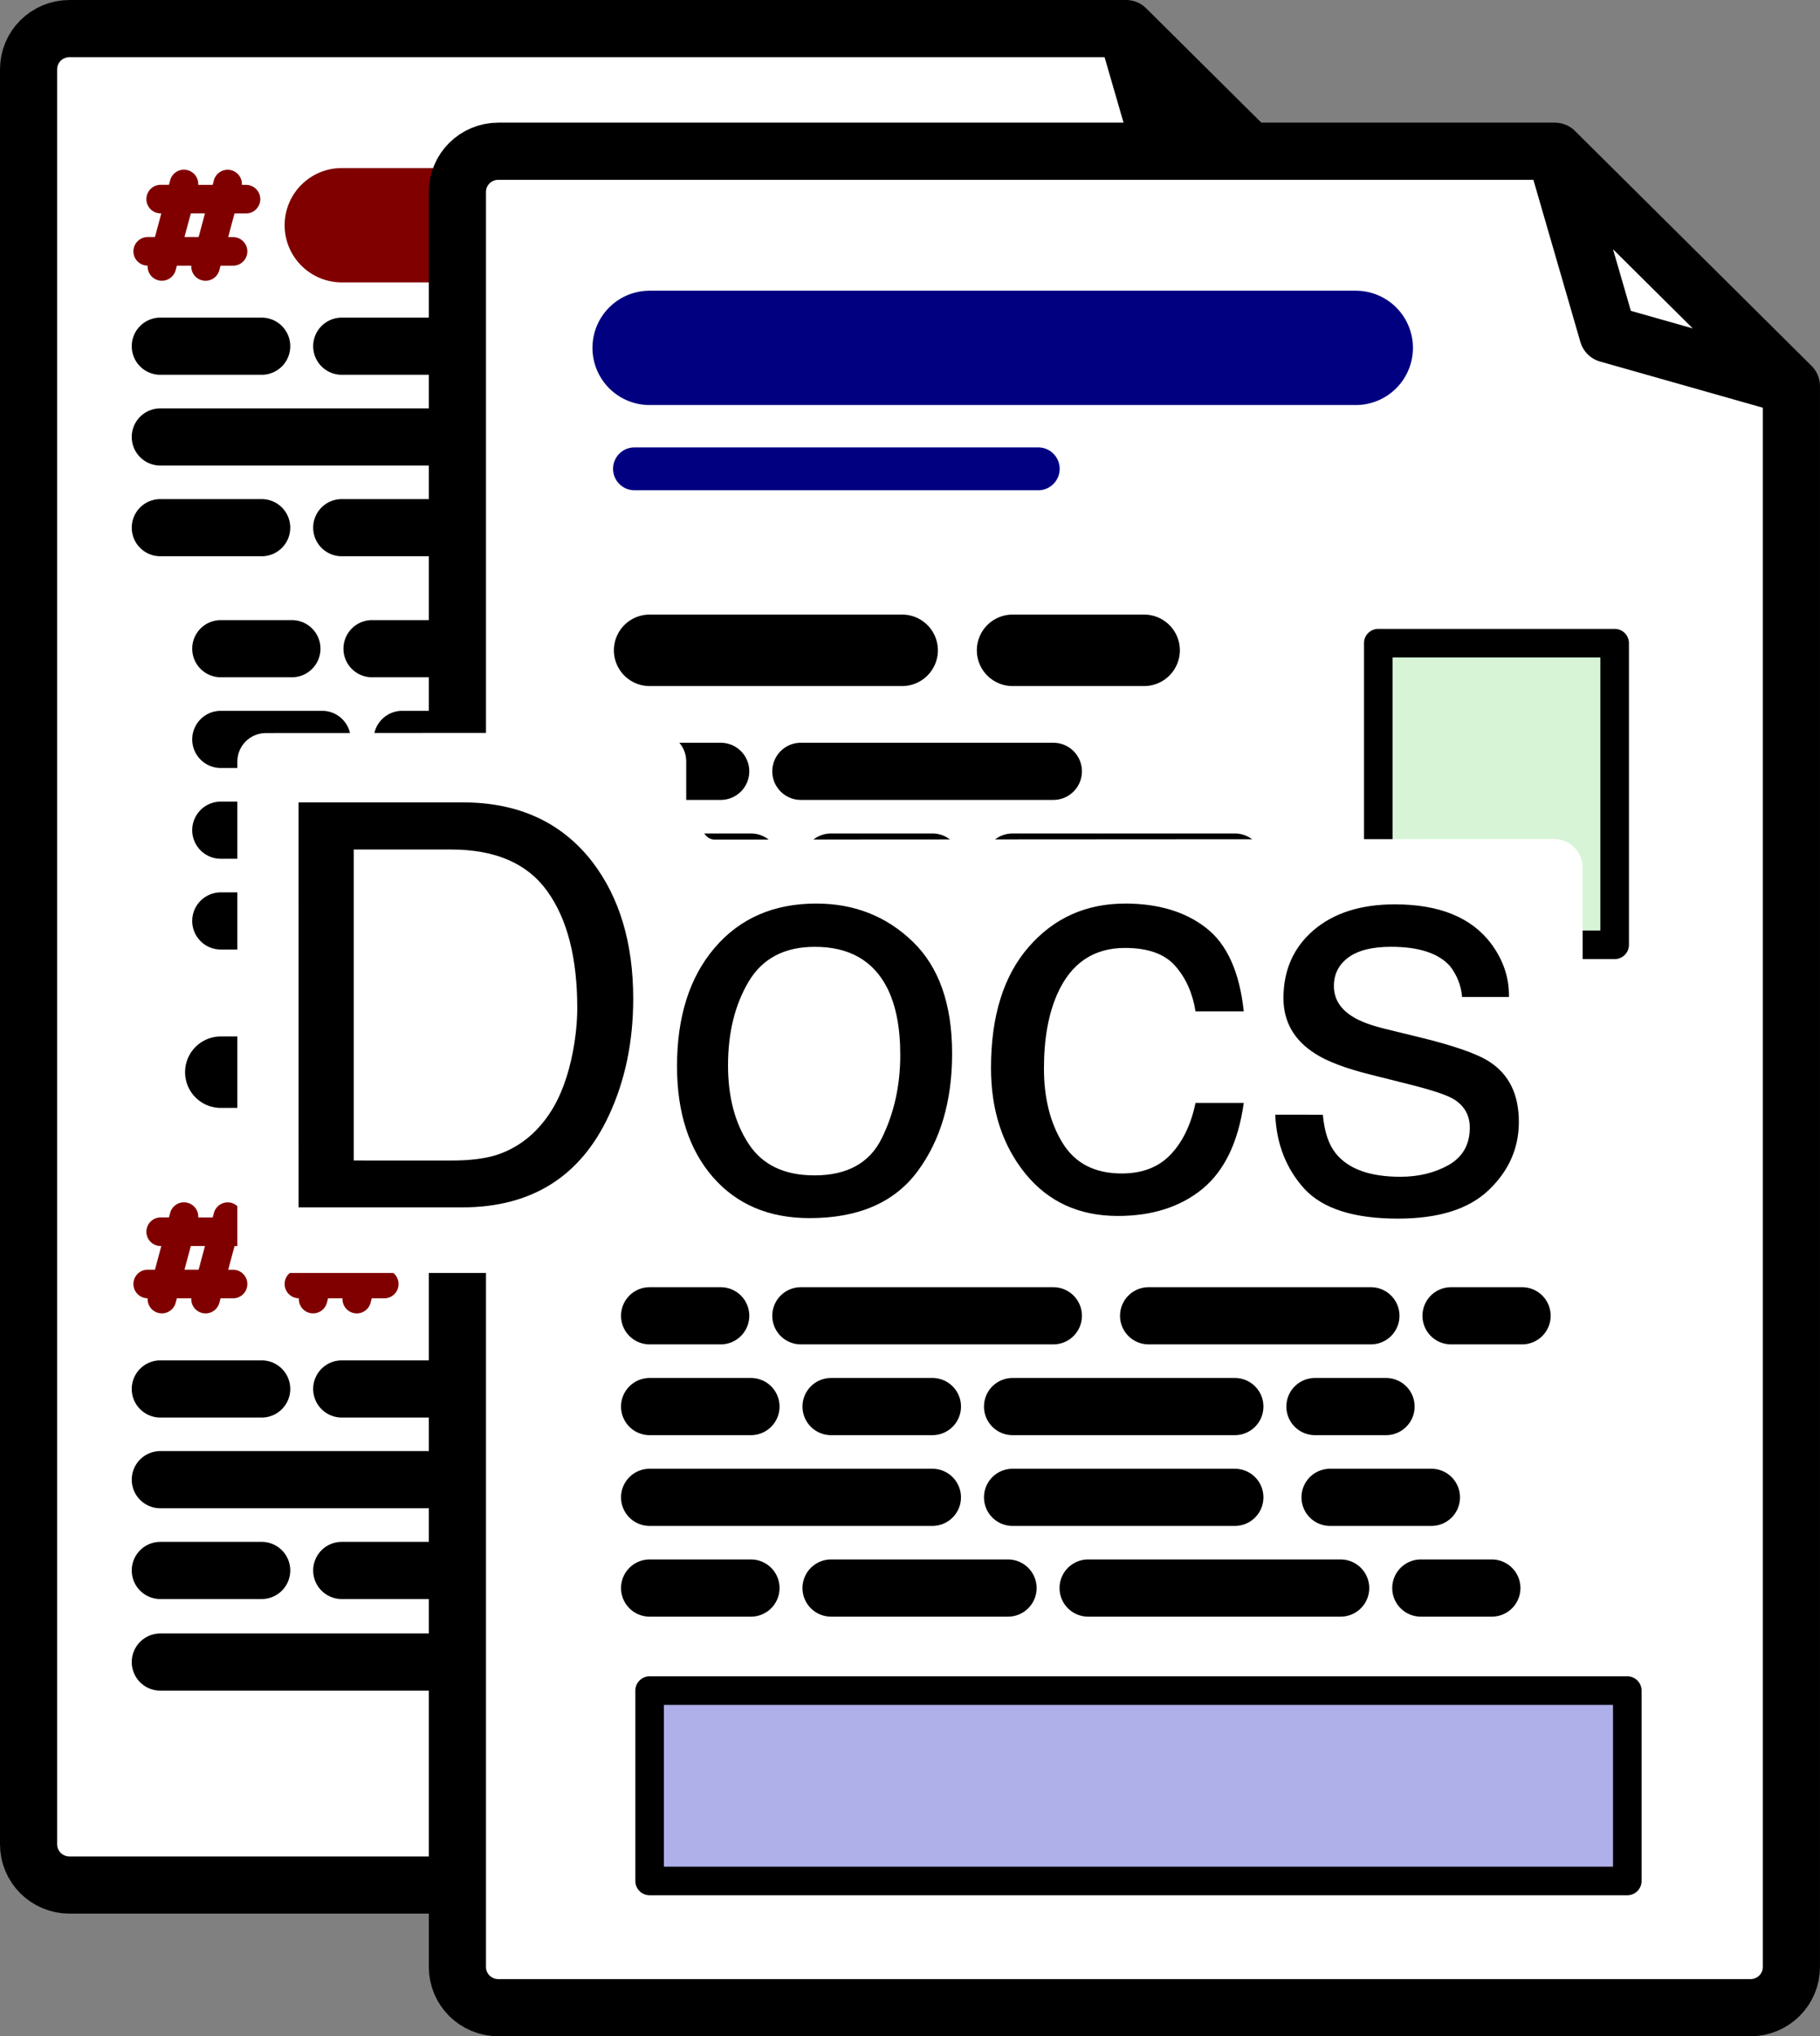 <?xml version="1.0" encoding="UTF-8" standalone="no"?>
<!-- Created with Inkscape (http://www.inkscape.org/) -->

<svg
   width="63.693mm"
   height="71.244mm"
   viewBox="0 0 63.693 71.244"
   version="1.1"
   id="svg1"
   inkscape:version="1.4.2 (ebf0e940, 2025-05-08)"
   sodipodi:docname="docs.svg"
   xml:space="preserve"
   xmlns:inkscape="http://www.inkscape.org/namespaces/inkscape"
   xmlns:sodipodi="http://sodipodi.sourceforge.net/DTD/sodipodi-0.dtd"
   xmlns="http://www.w3.org/2000/svg"
   xmlns:svg="http://www.w3.org/2000/svg"><rect x="0" y="0" width="63.693" height="71.244" fill="#808080" stroke="none"/><sodipodi:namedview
     id="namedview1"
     pagecolor="#ffffff"
     bordercolor="#111111"
     borderopacity="1"
     inkscape:showpageshadow="0"
     inkscape:pageopacity="0"
     inkscape:pagecheckerboard="1"
     inkscape:deskcolor="#d1d1d1"
     inkscape:document-units="mm"
     inkscape:zoom="1.2204461"
     inkscape:cx="132.73835"
     inkscape:cy="181.08133"
     inkscape:window-width="1728"
     inkscape:window-height="1055"
     inkscape:window-x="0"
     inkscape:window-y="34"
     inkscape:window-maximized="1"
     inkscape:current-layer="layer1" /><defs
     id="defs1" /><g
     inkscape:label="Ebene 1"
     inkscape:groupmode="layer"
     id="layer1"
     transform="translate(-56.959,-141.937)"><g
       id="g82-0"
       transform="translate(-15.007,-5.349)"><path
         id="path181-3"
         style="fill:#ffffff;fill-opacity:1;stroke:#000000;stroke-width:2;stroke-linecap:round;stroke-linejoin:round;stroke-dasharray:none;stroke-opacity:1"
         d="m 111.373,148.286 1.854,6.396 6.424,1.822 m -45.249,-8.218 c -0.796,0 -1.436,0.636 -1.436,1.426 v 62.101 c 0,0.79 0.641,1.426 1.436,1.426 H 118.215 c 0.796,0 1.436,-0.636 1.436,-1.426 v -55.309 l -8.278,-8.218 z" /><path
         style="baseline-shift:baseline;display:inline;overflow:visible;vector-effect:none;stroke-linecap:round;stroke-linejoin:round;enable-background:accumulate;stop-color:#000000"
         d="m 79.693,168.982 a 1,1 0 0 0 -1,1 1,1 0 0 0 1,1 h 2.488 a 1,1 0 0 0 1,-1 1,1 0 0 0 -1,-1 z"
         id="path4-2" /><path
         style="baseline-shift:baseline;display:inline;overflow:visible;vector-effect:none;stroke-linecap:round;stroke-linejoin:round;enable-background:accumulate;stop-color:#000000"
         d="m 84.986,168.982 a 1,1 0 0 0 -1,1 1,1 0 0 0 1,1 h 8.836 a 1,1 0 0 0 1,-1 1,1 0 0 0 -1,-1 z"
         id="path6-6" /><path
         style="baseline-shift:baseline;display:inline;overflow:visible;vector-effect:none;stroke-linecap:round;stroke-linejoin:round;enable-background:accumulate;stop-color:#000000"
         d="m 79.693,172.156 a 1,1 0 0 0 -1,1 1,1 0 0 0 1,1 h 3.547 a 1,1 0 0 0 1,-1 1,1 0 0 0 -1,-1 z"
         id="path9-9" /><path
         style="baseline-shift:baseline;display:inline;overflow:visible;vector-effect:none;stroke-linecap:round;stroke-linejoin:round;enable-background:accumulate;stop-color:#000000"
         d="m 86.043,172.156 a 1,1 0 0 0 -1,1 1,1 0 0 0 1,1 h 3.547 a 1,1 0 0 0 1,-1 1,1 0 0 0 -1,-1 z"
         id="path10-4" /><path
         style="baseline-shift:baseline;display:inline;overflow:visible;vector-effect:none;stroke-linecap:round;stroke-linejoin:round;enable-background:accumulate;stop-color:#000000"
         d="m 92.395,172.156 a 1,1 0 0 0 -1,1 1,1 0 0 0 1,1 h 7.779 a 1,1 0 0 0 1,-1 1,1 0 0 0 -1,-1 z"
         id="path11-1" /><path
         style="baseline-shift:baseline;display:inline;overflow:visible;vector-effect:none;stroke-linecap:round;stroke-linejoin:round;enable-background:accumulate;stop-color:#000000"
         d="m 106.682,178.508 a 1,1 0 0 0 -1,1 1,1 0 0 0 1,1 h 2.486 a 1,1 0 0 0 1,-1 1,1 0 0 0 -1,-1 z"
         id="path13-3" /><path
         style="baseline-shift:baseline;display:inline;overflow:visible;vector-effect:none;stroke-linecap:round;stroke-linejoin:round;enable-background:accumulate;stop-color:#000000"
         d="m 95.039,178.508 a 1,1 0 0 0 -1,1 1,1 0 0 0 1,1 h 8.838 a 1,1 0 0 0 1,-1 1,1 0 0 0 -1,-1 z"
         id="path14-7" /><path
         style="baseline-shift:baseline;display:inline;overflow:visible;vector-effect:none;stroke-linecap:round;stroke-linejoin:round;enable-background:accumulate;stop-color:#000000"
         d="m 86.043,178.508 a 1,1 0 0 0 -1,1 1,1 0 0 0 1,1 h 6.193 a 1,1 0 0 0 1,-1 1,1 0 0 0 -1,-1 z"
         id="path15-8" /><path
         style="baseline-shift:baseline;display:inline;overflow:visible;vector-effect:none;stroke-linecap:round;stroke-linejoin:round;enable-background:accumulate;stop-color:#000000"
         d="m 79.693,178.508 a 1,1 0 0 0 -1,1 1,1 0 0 0 1,1 h 3.547 a 1,1 0 0 0 1,-1 1,1 0 0 0 -1,-1 z"
         id="path16-8" /><path
         style="baseline-shift:baseline;display:inline;overflow:visible;vector-effect:none;stroke-linecap:round;stroke-linejoin:round;enable-background:accumulate;stop-color:#000000"
         d="m 92.395,175.332 a 1,1 0 0 0 -1,1 1,1 0 0 0 1,1 h 7.779 a 1,1 0 0 0 1,-1 1,1 0 0 0 -1,-1 z"
         id="path19-3" /><path
         style="baseline-shift:baseline;display:inline;overflow:visible;vector-effect:none;stroke-linecap:round;stroke-linejoin:round;enable-background:accumulate;stop-color:#000000"
         d="m 79.693,175.332 a 1,1 0 0 0 -1,1 1,1 0 0 0 1,1 h 9.896 a 1,1 0 0 0 1,-1 1,1 0 0 0 -1,-1 z"
         id="path20-8" /><path
         style="baseline-shift:baseline;display:inline;overflow:visible;vector-effect:none;stroke-linecap:round;stroke-linejoin:round;enable-background:accumulate;stop-color:#000000"
         d="m 79.693,183.549 a 1.25,1.25 0 0 0 -1.25,1.25 1.25,1.25 0 0 0 1.25,1.25 h 8.838 a 1.25,1.25 0 0 0 1.25,-1.25 1.25,1.25 0 0 0 -1.25,-1.25 z"
         id="path21-1" /><path
         style="baseline-shift:baseline;display:inline;overflow:visible;vector-effect:none;stroke-linecap:round;stroke-linejoin:round;enable-background:accumulate;stop-color:#000000"
         d="m 92.395,183.549 a 1.25,1.25 0 0 0 -1.25,1.25 1.25,1.25 0 0 0 1.25,1.25 h 4.604 a 1.25,1.25 0 0 0 1.25,-1.25 1.25,1.25 0 0 0 -1.25,-1.25 z"
         id="path23-5" /><g
         id="g73"
         style="fill:#800000"><path
           style="baseline-shift:baseline;display:inline;overflow:visible;vector-effect:none;fill:#800000;stroke-linecap:round;stroke-linejoin:round;enable-background:accumulate;stop-color:#000000"
           d="m 83.927,153.166 a 2,2 0 0 0 -2,2 2,2 0 0 0 2,2 h 24.713 a 2,2 0 0 0 2,-2 2,2 0 0 0 -2,-2 z"
           id="path1-3" /><path
           id="path41-5"
           style="baseline-shift:baseline;display:inline;overflow:visible;vector-effect:none;fill:#800000;stroke-linecap:round;stroke-linejoin:round;enable-background:accumulate;stop-color:#000000"
           d="m 78.403,153.223 a 0.5,0.5 0 0 0 -0.482,0.371 l -0.042,0.158 h -0.29 a 0.5,0.5 0 0 0 -0.5,0.5 0.5,0.5 0 0 0 0.5,0.5 h 0.022 l -0.222,0.828 h -0.254 a 0.5,0.5 0 0 0 -0.5,0.5 0.5,0.5 0 0 0 0.498,0.5 0.5,0.5 0 0 0 0.369,0.512 0.5,0.5 0 0 0 0.611,-0.353 l 0.042,-0.158 h 0.506 a 0.5,0.5 0 0 0 0.37,0.512 0.5,0.5 0 0 0 0.611,-0.353 l 0.042,-0.158 h 0.438 a 0.5,0.5 0 0 0 0.5,-0.5 0.5,0.5 0 0 0 -0.5,-0.5 h -0.171 l 0.222,-0.828 h 0.402 a 0.5,0.5 0 0 0 0.5,-0.5 0.5,0.5 0 0 0 -0.5,-0.5 H 80.431 a 0.5,0.5 0 0 0 -0.369,-0.512 0.5,0.5 0 0 0 -0.611,0.353 l -0.042,0.158 h -0.506 a 0.5,0.5 0 0 0 -0.369,-0.512 0.5,0.5 0 0 0 -0.129,-0.017 z m 0.241,1.529 h 0.495 l -0.222,0.828 h -0.496 z" /></g><path
         style="baseline-shift:baseline;display:inline;overflow:visible;vector-effect:none;stroke-linecap:round;stroke-linejoin:round;enable-background:accumulate;stop-color:#000000"
         d="m 77.577,158.399 a 1,1 0 0 0 -1,1 1,1 0 0 0 1,1 h 3.547 a 1,1 0 0 0 1,-1 1,1 0 0 0 -1,-1 z"
         id="path48-4" /><path
         style="baseline-shift:baseline;display:inline;overflow:visible;vector-effect:none;stroke-linecap:round;stroke-linejoin:round;enable-background:accumulate;stop-color:#000000"
         d="m 83.926,158.399 a 1,1 0 0 0 -1,1 1,1 0 0 0 1,1 h 3.547 a 1,1 0 0 0 1,-1 1,1 0 0 0 -1,-1 z"
         id="path49-3" /><path
         style="baseline-shift:baseline;display:inline;overflow:visible;vector-effect:none;stroke-linecap:round;stroke-linejoin:round;enable-background:accumulate;stop-color:#000000"
         d="m 90.278,158.399 a 1,1 0 0 0 -1,1 1,1 0 0 0 1,1 h 7.779 a 1,1 0 0 0 1,-1 1,1 0 0 0 -1,-1 z"
         id="path50-6" /><path
         style="baseline-shift:baseline;display:inline;overflow:visible;vector-effect:none;fill:#000080;stroke-linecap:round;stroke-linejoin:round;enable-background:accumulate;stop-color:#000000"
         d="m 104.565,164.748 a 1,1 0 0 0 -1,1 1,1 0 0 0 1,1 h 2.486 a 1,1 0 0 0 1,-1 1,1 0 0 0 -1,-1 z"
         id="path51-5" /><path
         style="baseline-shift:baseline;display:inline;overflow:visible;vector-effect:none;stroke-linecap:round;stroke-linejoin:round;enable-background:accumulate;stop-color:#000000"
         d="m 92.922,164.748 a 1,1 0 0 0 -1,1 1,1 0 0 0 1,1 h 8.838 a 1,1 0 0 0 1,-1 1,1 0 0 0 -1,-1 z"
         id="path52-9" /><path
         style="baseline-shift:baseline;display:inline;overflow:visible;vector-effect:none;stroke-linecap:round;stroke-linejoin:round;enable-background:accumulate;stop-color:#000000"
         d="m 83.926,164.748 a 1,1 0 0 0 -1,1 1,1 0 0 0 1,1 h 6.193 a 1,1 0 0 0 1,-1 1,1 0 0 0 -1,-1 z"
         id="path53-5" /><path
         style="baseline-shift:baseline;display:inline;overflow:visible;vector-effect:none;stroke-linecap:round;stroke-linejoin:round;enable-background:accumulate;stop-color:#000000"
         d="m 77.577,164.748 a 1,1 0 0 0 -1,1 1,1 0 0 0 1,1 h 3.547 a 1,1 0 0 0 1,-1 1,1 0 0 0 -1,-1 z"
         id="path54-4" /><path
         style="baseline-shift:baseline;display:inline;overflow:visible;vector-effect:none;stroke-linecap:round;stroke-linejoin:round;enable-background:accumulate;stop-color:#000000"
         d="m 90.278,161.574 a 1,1 0 0 0 -1,1 1,1 0 0 0 1,1 h 7.779 a 1,1 0 0 0 1,-1 1,1 0 0 0 -1,-1 z"
         id="path55-9" /><path
         style="baseline-shift:baseline;display:inline;overflow:visible;vector-effect:none;stroke-linecap:round;stroke-linejoin:round;enable-background:accumulate;stop-color:#000000"
         d="m 77.577,161.574 a 1,1 0 0 0 -1,1 1,1 0 0 0 1,1 h 9.896 a 1,1 0 0 0 1,-1 1,1 0 0 0 -1,-1 z"
         id="path56-1" /><path
         style="baseline-shift:baseline;display:inline;overflow:visible;vector-effect:none;stroke-linecap:round;stroke-linejoin:round;enable-background:accumulate;stop-color:#000000"
         d="m 100.86,158.399 a 1,1 0 0 0 -1,1 1,1 0 0 0 1,1 h 2.488 a 1,1 0 0 0 1,-1 1,1 0 0 0 -1,-1 z"
         id="path57-7" /><path
         style="baseline-shift:baseline;display:inline;overflow:visible;vector-effect:none;stroke-linecap:round;stroke-linejoin:round;enable-background:accumulate;stop-color:#000000"
         d="m 101.389,161.574 a 1,1 0 0 0 -1,1 1,1 0 0 0 1,1 h 3.547 a 1,1 0 0 0 1,-1 1,1 0 0 0 -1,-1 z"
         id="path58-5" /><path
         style="baseline-shift:baseline;display:inline;overflow:visible;vector-effect:none;stroke-linecap:round;stroke-linejoin:round;enable-background:accumulate;stop-color:#000000"
         d="m 77.577,203.232 a 1,1 0 0 1 -1,-1 1,1 0 0 1 1,-1 h 3.547 a 1,1 0 0 1 1,1 1,1 0 0 1 -1,1 z"
         id="path61" /><path
         style="baseline-shift:baseline;display:inline;overflow:visible;vector-effect:none;stroke-linecap:round;stroke-linejoin:round;enable-background:accumulate;stop-color:#000000"
         d="m 83.926,203.232 a 1,1 0 0 1 -1,-1 1,1 0 0 1 1,-1 h 3.547 a 1,1 0 0 1 1,1 1,1 0 0 1 -1,1 z"
         id="path62" /><path
         style="baseline-shift:baseline;display:inline;overflow:visible;vector-effect:none;stroke-linecap:round;stroke-linejoin:round;enable-background:accumulate;stop-color:#000000"
         d="m 90.278,203.232 a 1,1 0 0 1 -1,-1 1,1 0 0 1 1,-1 h 7.779 a 1,1 0 0 1 1,1 1,1 0 0 1 -1,1 z"
         id="path63" /><path
         style="baseline-shift:baseline;display:inline;overflow:visible;vector-effect:none;stroke-linecap:round;stroke-linejoin:round;enable-background:accumulate;stop-color:#000000"
         d="m 104.565,196.882 a 1,1 0 0 1 -1,-1 1,1 0 0 1 1,-1 h 2.486 a 1,1 0 0 1 1,1 1,1 0 0 1 -1,1 z"
         id="path64" /><path
         style="baseline-shift:baseline;display:inline;overflow:visible;vector-effect:none;stroke-linecap:round;stroke-linejoin:round;enable-background:accumulate;stop-color:#000000"
         d="m 92.922,196.882 a 1,1 0 0 1 -1,-1 1,1 0 0 1 1,-1 h 8.838 a 1,1 0 0 1 1,1 1,1 0 0 1 -1,1 z"
         id="path65" /><path
         style="baseline-shift:baseline;display:inline;overflow:visible;vector-effect:none;stroke-linecap:round;stroke-linejoin:round;enable-background:accumulate;stop-color:#000000"
         d="m 83.926,196.882 a 1,1 0 0 1 -1,-1 1,1 0 0 1 1,-1 h 6.193 a 1,1 0 0 1 1,1 1,1 0 0 1 -1,1 z"
         id="path66" /><path
         style="baseline-shift:baseline;display:inline;overflow:visible;vector-effect:none;stroke-linecap:round;stroke-linejoin:round;enable-background:accumulate;stop-color:#000000"
         d="m 77.577,196.882 a 1,1 0 0 1 -1,-1 1,1 0 0 1 1,-1 h 3.547 a 1,1 0 0 1 1,1 1,1 0 0 1 -1,1 z"
         id="path67-5" /><path
         style="baseline-shift:baseline;display:inline;overflow:visible;vector-effect:none;stroke-linecap:round;stroke-linejoin:round;enable-background:accumulate;stop-color:#000000"
         d="m 90.278,200.056 a 1,1 0 0 1 -1,-1 1,1 0 0 1 1,-1 h 7.779 a 1,1 0 0 1 1,1 1,1 0 0 1 -1,1 z"
         id="path68-4" /><path
         style="baseline-shift:baseline;display:inline;overflow:visible;vector-effect:none;stroke-linecap:round;stroke-linejoin:round;enable-background:accumulate;stop-color:#000000"
         d="m 77.577,200.056 a 1,1 0 0 1 -1,-1 1,1 0 0 1 1,-1 h 9.896 a 1,1 0 0 1 1,1 1,1 0 0 1 -1,1 z"
         id="path69" /><path
         style="baseline-shift:baseline;display:inline;overflow:visible;vector-effect:none;stroke-linecap:round;stroke-linejoin:round;enable-background:accumulate;stop-color:#000000"
         d="m 100.86,203.232 a 1,1 0 0 1 -1,-1 1,1 0 0 1 1,-1 h 2.488 a 1,1 0 0 1 1,1 1,1 0 0 1 -1,1 z"
         id="path70-1" /><path
         style="baseline-shift:baseline;display:inline;overflow:visible;vector-effect:none;stroke-linecap:round;stroke-linejoin:round;enable-background:accumulate;stop-color:#000000"
         d="m 101.389,200.056 a 1,1 0 0 1 -1,-1 1,1 0 0 1 1,-1 h 3.547 a 1,1 0 0 1 1,1 1,1 0 0 1 -1,1 z"
         id="path71-8" /><g
         id="g72"
         transform="translate(3.14,50.3)"
         style="fill:#800000;fill-opacity:1"><path
           style="baseline-shift:baseline;display:inline;overflow:visible;vector-effect:none;fill:#800000;fill-opacity:1;stroke-linecap:round;stroke-linejoin:round;enable-background:accumulate;stop-color:#000000"
           d="m 86.079,138.995 c -1.105,0 -2,0.895 -2,2 0,1.105 0.895,2 2,2 H 105.5 c 1.105,0 2,-0.895 2,-2 0,-1.105 -0.895,-2 -2,-2 z"
           id="path59-8"
           sodipodi:nodetypes="sssssss" /><path
           id="path60-3"
           style="baseline-shift:baseline;display:inline;overflow:visible;vector-effect:none;fill:#800000;fill-opacity:1;stroke-linecap:round;stroke-linejoin:round;enable-background:accumulate;stop-color:#000000"
           d="m 75.263,139.052 a 0.5,0.5 0 0 0 -0.482,0.371 l -0.042,0.158 H 74.449 a 0.5,0.5 0 0 0 -0.5,0.5 0.5,0.5 0 0 0 0.5,0.5 h 0.022 l -0.222,0.828 h -0.254 a 0.5,0.5 0 0 0 -0.5,0.5 0.5,0.5 0 0 0 0.498,0.5 0.5,0.5 0 0 0 0.369,0.512 0.5,0.5 0 0 0 0.611,-0.353 l 0.042,-0.158 h 0.506 a 0.5,0.5 0 0 0 0.37,0.512 0.5,0.5 0 0 0 0.611,-0.353 l 0.042,-0.158 h 0.438 a 0.5,0.5 0 0 0 0.5,-0.5 0.5,0.5 0 0 0 -0.5,-0.5 H 76.812 l 0.222,-0.828 h 0.402 a 0.5,0.5 0 0 0 0.5,-0.5 0.5,0.5 0 0 0 -0.5,-0.5 h -0.144 a 0.5,0.5 0 0 0 -0.369,-0.512 0.5,0.5 0 0 0 -0.611,0.353 l -0.042,0.158 h -0.506 a 0.5,0.5 0 0 0 -0.369,-0.512 0.5,0.5 0 0 0 -0.129,-0.017 z m 0.241,1.529 h 0.495 l -0.222,0.828 h -0.496 z" /><path
           id="path72-5"
           style="baseline-shift:baseline;display:inline;overflow:visible;vector-effect:none;fill:#800000;fill-opacity:1;stroke-linecap:round;stroke-linejoin:round;enable-background:accumulate;stop-color:#000000"
           d="m 80.555,139.052 a 0.5,0.5 0 0 0 -0.482,0.371 l -0.042,0.158 h -0.29 a 0.5,0.5 0 0 0 -0.5,0.5 0.5,0.5 0 0 0 0.5,0.5 h 0.022 l -0.222,0.828 h -0.254 a 0.5,0.5 0 0 0 -0.5,0.5 0.5,0.5 0 0 0 0.498,0.5 0.5,0.5 0 0 0 0.369,0.512 0.5,0.5 0 0 0 0.611,-0.353 l 0.042,-0.158 h 0.506 a 0.5,0.5 0 0 0 0.37,0.512 0.5,0.5 0 0 0 0.611,-0.353 l 0.042,-0.158 h 0.438 a 0.5,0.5 0 0 0 0.5,-0.5 0.5,0.5 0 0 0 -0.5,-0.5 h -0.171 l 0.222,-0.828 h 0.402 a 0.5,0.5 0 0 0 0.5,-0.5 0.5,0.5 0 0 0 -0.5,-0.5 h -0.144 a 0.5,0.5 0 0 0 -0.369,-0.512 0.5,0.5 0 0 0 -0.611,0.353 l -0.042,0.158 h -0.506 a 0.5,0.5 0 0 0 -0.369,-0.512 0.5,0.5 0 0 0 -0.129,-0.017 z m 0.241,1.529 h 0.495 l -0.222,0.828 h -0.496 z" /></g><path
         style="baseline-shift:baseline;display:inline;overflow:visible;vector-effect:none;stroke-linecap:round;stroke-linejoin:round;enable-background:accumulate;stop-color:#000000"
         d="m 90.278,204.437 a 1,1 0 0 0 -1,1 1,1 0 0 0 1,1 h 7.779 a 1,1 0 0 0 1,-1 1,1 0 0 0 -1,-1 z"
         id="path73-2" /><path
         style="baseline-shift:baseline;display:inline;overflow:visible;vector-effect:none;stroke-linecap:round;stroke-linejoin:round;enable-background:accumulate;stop-color:#000000"
         d="m 77.577,204.437 a 1,1 0 0 0 -1,1 1,1 0 0 0 1,1 h 9.896 a 1,1 0 0 0 1,-1 1,1 0 0 0 -1,-1 z"
         id="path74-2" /><path
         style="baseline-shift:baseline;display:inline;overflow:visible;vector-effect:none;stroke-linecap:round;stroke-linejoin:round;enable-background:accumulate;stop-color:#000000"
         d="m 101.389,204.437 a 1,1 0 0 0 -1,1 1,1 0 0 0 1,1 h 3.547 a 1,1 0 0 0 1,-1 1,1 0 0 0 -1,-1 z"
         id="path75-6" /></g><g
       id="g81"
       transform="translate(0,-1.058)"><path
         id="path181"
         style="fill:#ffffff;fill-opacity:1;stroke:#000000;stroke-width:2;stroke-linecap:round;stroke-linejoin:round;stroke-dasharray:none;stroke-opacity:1"
         d="m 111.373,148.286 1.854,6.396 6.424,1.822 m -45.249,-8.218 c -0.796,0 -1.436,0.636 -1.436,1.426 v 62.101 c 0,0.79 0.641,1.426 1.436,1.426 H 118.215 c 0.796,0 1.436,-0.636 1.436,-1.426 v -55.309 l -8.278,-8.218 z" /><path
         style="baseline-shift:baseline;display:inline;overflow:visible;opacity:1;vector-effect:none;fill:#000080;stroke-linecap:round;stroke-linejoin:round;enable-background:accumulate;stop-color:#000000;stop-opacity:1"
         d="m 79.693,153.166 a 2,2 0 0 0 -2,2 2,2 0 0 0 2,2 h 24.713 a 2,2 0 0 0 2,-2 2,2 0 0 0 -2,-2 z"
         id="path1" /><path
         style="baseline-shift:baseline;display:inline;overflow:visible;opacity:1;vector-effect:none;fill:#000080;stroke-linecap:round;stroke-linejoin:round;enable-background:accumulate;stop-color:#000000;stop-opacity:1"
         d="m 79.164,158.648 a 0.75,0.75 0 0 0 -0.75,0.75 0.75,0.75 0 0 0 0.75,0.75 h 14.129 a 0.75,0.75 0 0 0 0.75,-0.75 0.75,0.75 0 0 0 -0.75,-0.75 z"
         id="path2" /><path
         style="baseline-shift:baseline;display:inline;overflow:visible;opacity:1;vector-effect:none;stroke-linecap:round;stroke-linejoin:round;enable-background:accumulate;stop-color:#000000;stop-opacity:1"
         d="m 79.693,164.498 a 1.25,1.25 0 0 0 -1.25,1.25 1.25,1.25 0 0 0 1.25,1.25 h 8.838 a 1.25,1.25 0 0 0 1.25,-1.25 1.25,1.25 0 0 0 -1.25,-1.25 z"
         id="path3" /><path
         style="baseline-shift:baseline;display:inline;overflow:visible;opacity:1;vector-effect:none;stroke-linecap:round;stroke-linejoin:round;enable-background:accumulate;stop-color:#000000;stop-opacity:1"
         d="m 79.693,168.982 a 1,1 0 0 0 -1,1 1,1 0 0 0 1,1 h 2.488 a 1,1 0 0 0 1,-1 1,1 0 0 0 -1,-1 z"
         id="path4" /><path
         style="baseline-shift:baseline;display:inline;overflow:visible;opacity:1;vector-effect:none;stroke-linecap:round;stroke-linejoin:round;enable-background:accumulate;stop-color:#000000;stop-opacity:1"
         d="m 92.395,164.498 a 1.25,1.25 0 0 0 -1.25,1.25 1.25,1.25 0 0 0 1.25,1.25 h 4.604 a 1.25,1.25 0 0 0 1.25,-1.25 1.25,1.25 0 0 0 -1.25,-1.25 z"
         id="path5" /><path
         style="baseline-shift:baseline;display:inline;overflow:visible;opacity:1;vector-effect:none;stroke-linecap:round;stroke-linejoin:round;enable-background:accumulate;stop-color:#000000;stop-opacity:1"
         d="m 84.986,168.982 a 1,1 0 0 0 -1,1 1,1 0 0 0 1,1 h 8.836 a 1,1 0 0 0 1,-1 1,1 0 0 0 -1,-1 z"
         id="path6" /><path
         style="baseline-shift:baseline;display:inline;overflow:visible;opacity:1;vector-effect:none;stroke-linecap:round;stroke-linejoin:round;enable-background:accumulate;stop-color:#000000;stop-opacity:1"
         d="m 79.693,172.156 a 1,1 0 0 0 -1,1 1,1 0 0 0 1,1 h 3.547 a 1,1 0 0 0 1,-1 1,1 0 0 0 -1,-1 z"
         id="path9" /><path
         style="baseline-shift:baseline;display:inline;overflow:visible;opacity:1;vector-effect:none;stroke-linecap:round;stroke-linejoin:round;enable-background:accumulate;stop-color:#000000;stop-opacity:1"
         d="m 86.043,172.156 a 1,1 0 0 0 -1,1 1,1 0 0 0 1,1 h 3.547 a 1,1 0 0 0 1,-1 1,1 0 0 0 -1,-1 z"
         id="path10" /><path
         style="baseline-shift:baseline;display:inline;overflow:visible;opacity:1;vector-effect:none;stroke-linecap:round;stroke-linejoin:round;enable-background:accumulate;stop-color:#000000;stop-opacity:1"
         d="m 92.395,172.156 a 1,1 0 0 0 -1,1 1,1 0 0 0 1,1 h 7.779 a 1,1 0 0 0 1,-1 1,1 0 0 0 -1,-1 z"
         id="path11" /><path
         style="baseline-shift:baseline;display:inline;overflow:visible;opacity:1;vector-effect:none;stroke-linecap:round;stroke-linejoin:round;enable-background:accumulate;stop-color:#000000;stop-opacity:1"
         d="m 106.682,178.508 a 1,1 0 0 0 -1,1 1,1 0 0 0 1,1 h 2.486 a 1,1 0 0 0 1,-1 1,1 0 0 0 -1,-1 z"
         id="path13" /><path
         style="baseline-shift:baseline;display:inline;overflow:visible;opacity:1;vector-effect:none;stroke-linecap:round;stroke-linejoin:round;enable-background:accumulate;stop-color:#000000;stop-opacity:1"
         d="m 95.039,178.508 a 1,1 0 0 0 -1,1 1,1 0 0 0 1,1 h 8.838 a 1,1 0 0 0 1,-1 1,1 0 0 0 -1,-1 z"
         id="path14" /><path
         style="baseline-shift:baseline;display:inline;overflow:visible;opacity:1;vector-effect:none;stroke-linecap:round;stroke-linejoin:round;enable-background:accumulate;stop-color:#000000;stop-opacity:1"
         d="m 86.043,178.508 a 1,1 0 0 0 -1,1 1,1 0 0 0 1,1 h 6.193 a 1,1 0 0 0 1,-1 1,1 0 0 0 -1,-1 z"
         id="path15" /><path
         style="baseline-shift:baseline;display:inline;overflow:visible;opacity:1;vector-effect:none;stroke-linecap:round;stroke-linejoin:round;enable-background:accumulate;stop-color:#000000;stop-opacity:1"
         d="m 79.693,178.508 a 1,1 0 0 0 -1,1 1,1 0 0 0 1,1 h 3.547 a 1,1 0 0 0 1,-1 1,1 0 0 0 -1,-1 z"
         id="path16" /><path
         style="baseline-shift:baseline;display:inline;overflow:visible;opacity:1;vector-effect:none;stroke-linecap:round;stroke-linejoin:round;enable-background:accumulate;stop-color:#000000;stop-opacity:1"
         d="m 92.395,175.332 a 1,1 0 0 0 -1,1 1,1 0 0 0 1,1 h 7.779 a 1,1 0 0 0 1,-1 1,1 0 0 0 -1,-1 z"
         id="path19" /><path
         style="baseline-shift:baseline;display:inline;overflow:visible;opacity:1;vector-effect:none;stroke-linecap:round;stroke-linejoin:round;enable-background:accumulate;stop-color:#000000;stop-opacity:1"
         d="m 79.693,175.332 a 1,1 0 0 0 -1,1 1,1 0 0 0 1,1 h 9.896 a 1,1 0 0 0 1,-1 1,1 0 0 0 -1,-1 z"
         id="path20" /><g
         id="rect20"
         style="opacity:1"><path
           style="baseline-shift:baseline;display:inline;overflow:visible;vector-effect:none;fill:#d7f4d7;stroke-linecap:round;stroke-linejoin:round;enable-background:accumulate;stop-color:#000000;stop-opacity:1"
           d="m 105.194,165.499 h 8.273 v 10.552 h -8.273 z"
           id="path74" /><path
           style="baseline-shift:baseline;display:inline;overflow:visible;vector-effect:none;stroke-linecap:round;stroke-linejoin:round;enable-background:accumulate;stop-color:#000000;stop-opacity:1"
           d="m 105.193,164.998 a 0.5,0.5 0 0 0 -0.5,0.5 v 10.553 a 0.5,0.5 0 0 0 0.5,0.5 h 8.273 a 0.5,0.5 0 0 0 0.5,-0.5 v -10.553 a 0.5,0.5 0 0 0 -0.5,-0.5 z m 0.5,1 h 7.273 v 9.553 h -7.273 z"
           id="path75" /></g><path
         style="baseline-shift:baseline;display:inline;overflow:visible;opacity:1;vector-effect:none;stroke-linecap:round;stroke-linejoin:round;enable-background:accumulate;stop-color:#000000;stop-opacity:1"
         d="m 79.693,183.549 a 1.25,1.25 0 0 0 -1.25,1.25 1.25,1.25 0 0 0 1.25,1.25 h 8.838 a 1.25,1.25 0 0 0 1.25,-1.25 1.25,1.25 0 0 0 -1.25,-1.25 z"
         id="path21" /><path
         style="baseline-shift:baseline;display:inline;overflow:visible;opacity:1;vector-effect:none;stroke-linecap:round;stroke-linejoin:round;enable-background:accumulate;stop-color:#000000;stop-opacity:1"
         d="m 79.693,188.031 a 1,1 0 0 0 -1,1 1,1 0 0 0 1,1 h 2.488 a 1,1 0 0 0 1,-1 1,1 0 0 0 -1,-1 z"
         id="path22" /><path
         style="baseline-shift:baseline;display:inline;overflow:visible;opacity:1;vector-effect:none;stroke-linecap:round;stroke-linejoin:round;enable-background:accumulate;stop-color:#000000;stop-opacity:1"
         d="m 92.395,183.549 a 1.25,1.25 0 0 0 -1.25,1.25 1.25,1.25 0 0 0 1.25,1.25 h 4.604 a 1.25,1.25 0 0 0 1.25,-1.25 1.25,1.25 0 0 0 -1.25,-1.25 z"
         id="path23" /><path
         style="baseline-shift:baseline;display:inline;overflow:visible;opacity:1;vector-effect:none;stroke-linecap:round;stroke-linejoin:round;enable-background:accumulate;stop-color:#000000;stop-opacity:1"
         d="m 84.986,188.031 a 1,1 0 0 0 -1,1 1,1 0 0 0 1,1 h 8.836 a 1,1 0 0 0 1,-1 1,1 0 0 0 -1,-1 z"
         id="path24" /><path
         style="baseline-shift:baseline;display:inline;overflow:visible;opacity:1;vector-effect:none;stroke-linecap:round;stroke-linejoin:round;enable-background:accumulate;stop-color:#000000;stop-opacity:1"
         d="m 79.693,191.207 a 1,1 0 0 0 -1,1 1,1 0 0 0 1,1 h 3.547 a 1,1 0 0 0 1,-1 1,1 0 0 0 -1,-1 z"
         id="path25" /><path
         style="baseline-shift:baseline;display:inline;overflow:visible;opacity:1;vector-effect:none;stroke-linecap:round;stroke-linejoin:round;enable-background:accumulate;stop-color:#000000;stop-opacity:1"
         d="m 86.043,191.207 a 1,1 0 0 0 -1,1 1,1 0 0 0 1,1 h 3.547 a 1,1 0 0 0 1,-1 1,1 0 0 0 -1,-1 z"
         id="path26" /><path
         style="baseline-shift:baseline;display:inline;overflow:visible;opacity:1;vector-effect:none;stroke-linecap:round;stroke-linejoin:round;enable-background:accumulate;stop-color:#000000;stop-opacity:1"
         d="m 92.395,191.207 a 1,1 0 0 0 -1,1 1,1 0 0 0 1,1 h 7.779 a 1,1 0 0 0 1,-1 1,1 0 0 0 -1,-1 z"
         id="path27" /><path
         style="baseline-shift:baseline;display:inline;overflow:visible;opacity:1;vector-effect:none;stroke-linecap:round;stroke-linejoin:round;enable-background:accumulate;stop-color:#000000;stop-opacity:1"
         d="m 106.682,197.557 a 1,1 0 0 0 -1,1 1,1 0 0 0 1,1 h 2.486 a 1,1 0 0 0 1,-1 1,1 0 0 0 -1,-1 z"
         id="path28" /><path
         style="baseline-shift:baseline;display:inline;overflow:visible;opacity:1;vector-effect:none;stroke-linecap:round;stroke-linejoin:round;enable-background:accumulate;stop-color:#000000;stop-opacity:1"
         d="m 95.039,197.557 a 1,1 0 0 0 -1,1 1,1 0 0 0 1,1 h 8.838 a 1,1 0 0 0 1,-1 1,1 0 0 0 -1,-1 z"
         id="path29" /><path
         style="baseline-shift:baseline;display:inline;overflow:visible;opacity:1;vector-effect:none;stroke-linecap:round;stroke-linejoin:round;enable-background:accumulate;stop-color:#000000;stop-opacity:1"
         d="m 86.043,197.557 a 1,1 0 0 0 -1,1 1,1 0 0 0 1,1 h 6.193 a 1,1 0 0 0 1,-1 1,1 0 0 0 -1,-1 z"
         id="path30" /><path
         style="baseline-shift:baseline;display:inline;overflow:visible;opacity:1;vector-effect:none;stroke-linecap:round;stroke-linejoin:round;enable-background:accumulate;stop-color:#000000;stop-opacity:1"
         d="m 79.693,197.557 a 1,1 0 0 0 -1,1 1,1 0 0 0 1,1 h 3.547 a 1,1 0 0 0 1,-1 1,1 0 0 0 -1,-1 z"
         id="path31" /><path
         style="baseline-shift:baseline;display:inline;overflow:visible;opacity:1;vector-effect:none;stroke-linecap:round;stroke-linejoin:round;enable-background:accumulate;stop-color:#000000;stop-opacity:1"
         d="m 92.395,194.383 a 1,1 0 0 0 -1,1 1,1 0 0 0 1,1 h 7.779 a 1,1 0 0 0 1,-1 1,1 0 0 0 -1,-1 z"
         id="path32" /><path
         style="baseline-shift:baseline;display:inline;overflow:visible;opacity:1;vector-effect:none;stroke-linecap:round;stroke-linejoin:round;enable-background:accumulate;stop-color:#000000;stop-opacity:1"
         d="m 79.693,194.383 a 1,1 0 0 0 -1,1 1,1 0 0 0 1,1 h 9.896 a 1,1 0 0 0 1,-1 1,1 0 0 0 -1,-1 z"
         id="path33" /><path
         style="baseline-shift:baseline;display:inline;overflow:visible;opacity:1;vector-effect:none;stroke-linecap:round;stroke-linejoin:round;enable-background:accumulate;stop-color:#000000;stop-opacity:1"
         d="m 97.156,188.031 a 1,1 0 0 0 -1,1 1,1 0 0 0 1,1 h 7.779 a 1,1 0 0 0 1,-1 1,1 0 0 0 -1,-1 z"
         id="path34" /><path
         style="baseline-shift:baseline;display:inline;overflow:visible;opacity:1;vector-effect:none;stroke-linecap:round;stroke-linejoin:round;enable-background:accumulate;stop-color:#000000;stop-opacity:1"
         d="m 102.977,191.207 a 1,1 0 0 0 -1,1 1,1 0 0 0 1,1 h 2.488 a 1,1 0 0 0 1,-1 1,1 0 0 0 -1,-1 z"
         id="path35" /><path
         style="baseline-shift:baseline;display:inline;overflow:visible;opacity:1;vector-effect:none;stroke-linecap:round;stroke-linejoin:round;enable-background:accumulate;stop-color:#000000;stop-opacity:1"
         d="m 103.506,194.383 a 1,1 0 0 0 -1,1 1,1 0 0 0 1,1 h 3.547 a 1,1 0 0 0 1,-1 1,1 0 0 0 -1,-1 z"
         id="path36" /><path
         style="baseline-shift:baseline;display:inline;overflow:visible;opacity:1;vector-effect:none;stroke-linecap:round;stroke-linejoin:round;enable-background:accumulate;stop-color:#000000;stop-opacity:1"
         d="m 107.74,188.031 a 1,1 0 0 0 -1,1 1,1 0 0 0 1,1 h 2.486 a 1,1 0 0 0 1,-1 1,1 0 0 0 -1,-1 z"
         id="path37" /><g
         id="rect37"
         style="opacity:1"
         transform="rotate(90)"><path
           style="baseline-shift:baseline;display:inline;overflow:visible;vector-effect:none;fill:#afafe9;stroke-linecap:round;stroke-linejoin:round;enable-background:accumulate;stop-color:#000000;stop-opacity:1"
           d="m 202.144,-113.908 h 6.66 v 34.214 h -6.66 z"
           id="path72" /><path
           style="baseline-shift:baseline;display:inline;overflow:visible;vector-effect:none;stroke-linecap:round;stroke-linejoin:round;enable-background:accumulate;stop-color:#000000;stop-opacity:1"
           d="m 202.145,-114.408 a 0.5,0.5 0 0 0 -0.5,0.5 v 34.215 a 0.5,0.5 0 0 0 0.5,0.5 h 6.66 a 0.5,0.5 0 0 0 0.5,-0.5 V -113.908 a 0.5,0.5 0 0 0 -0.5,-0.5 z m 0.5,1 h 5.66 v 33.215 h -5.66 z"
           id="path73" /></g></g><path
       id="rect1"
       style="fill:#ffffff;stroke-width:2;stroke-linecap:round;stroke-linejoin:round"
       d="m 111.345,171.293 c 0.554,0 1,0.446 1,1 v 13.181 c 0.502,0.234 -0.446,1 -1,1 H 66.265 c -0.554,0 -1,-0.446 -1,-1 v -16.889 c 0,-0.554 0.446,-1 1,-1 l 13.709,-0.009 c 0.554,0 1,0.446 1,1 v 1.735 c 0.545,0.101 0.446,1 1,1 z"
       sodipodi:nodetypes="cccsssscccccc" /><path
       d="m 72.762,182.541 q 0.974,0 1.601,-0.203 1.119,-0.376 1.833,-1.447 0.569,-0.859 0.82,-2.199 0.145,-0.801 0.145,-1.486 0,-2.633 -1.051,-4.09 -1.042,-1.457 -3.367,-1.457 h -3.405 v 10.881 z m -5.354,-12.531 h 5.74 q 2.923,0 4.534,2.074 1.437,1.871 1.437,4.794 0,2.257 -0.849,4.08 -1.495,3.222 -5.141,3.222 h -5.72 z m 18.048,13.051 q 1.727,0 2.363,-1.302 0.646,-1.312 0.646,-2.913 0,-1.447 -0.463,-2.354 -0.733,-1.428 -2.527,-1.428 -1.592,0 -2.315,1.215 -0.723,1.215 -0.723,2.932 0,1.65 0.723,2.749 0.723,1.1 2.296,1.1 z m 0.068,-9.511 q 1.997,0 3.376,1.331 1.379,1.331 1.379,3.916 0,2.498 -1.215,4.129 -1.215,1.63 -3.772,1.63 -2.132,0 -3.386,-1.437 -1.254,-1.447 -1.254,-3.878 0,-2.604 1.322,-4.148 1.322,-1.543 3.55,-1.543 z m -0.058,0.048 z m 10.862,-0.048 q 1.746,0 2.836,0.849 1.1,0.849 1.322,2.923 h -1.688 q -0.154,-0.955 -0.704,-1.582 -0.55,-0.637 -1.765,-0.637 -1.659,0 -2.373,1.621 -0.463,1.051 -0.463,2.595 0,1.553 0.656,2.614 0.656,1.061 2.064,1.061 1.08,0 1.707,-0.656 0.637,-0.666 0.878,-1.813 h 1.688 q -0.289,2.055 -1.447,3.01 -1.158,0.945 -2.961,0.945 -2.026,0 -3.232,-1.476 -1.206,-1.486 -1.206,-3.704 0,-2.72 1.322,-4.235 1.322,-1.514 3.367,-1.514 z m -0.27,0.048 z m 7.196,7.341 q 0.077,0.868 0.434,1.331 0.656,0.839 2.277,0.839 0.965,0 1.698,-0.415 0.733,-0.424 0.733,-1.302 0,-0.666 -0.588,-1.013 -0.376,-0.212 -1.486,-0.492 l -1.379,-0.347 q -1.322,-0.328 -1.949,-0.733 -1.119,-0.704 -1.119,-1.949 0,-1.466 1.051,-2.373 1.061,-0.907 2.846,-0.907 2.334,0 3.367,1.37 0.646,0.868 0.627,1.871 h -1.64 q -0.048,-0.588 -0.415,-1.071 -0.598,-0.685 -2.074,-0.685 -0.984,0 -1.495,0.376 -0.502,0.376 -0.502,0.994 0,0.675 0.666,1.08 0.386,0.241 1.138,0.424 l 1.148,0.28 q 1.871,0.453 2.508,0.878 1.013,0.666 1.013,2.093 0,1.379 -1.051,2.383 -1.042,1.003 -3.183,1.003 -2.305,0 -3.27,-1.042 -0.955,-1.051 -1.022,-2.595 z m 2.566,-7.341 z"
       id="text10-03"
       style="font-size:19.756px;line-height:0.8;font-family:Helvetica;-inkscape-font-specification:Helvetica;text-align:center;letter-spacing:0px;text-anchor:middle;stroke-width:0.1;stroke-linecap:round;stroke-linejoin:round"
       aria-label="Docs" /><path
       d="m 41.022,159.199 c 0.554,0 1,0.446 1,1"
       style="fill:#ffffff;stroke-width:2;stroke-linecap:round;stroke-linejoin:round"
       id="path1-38"
       sodipodi:nodetypes="cc" /></g></svg>
